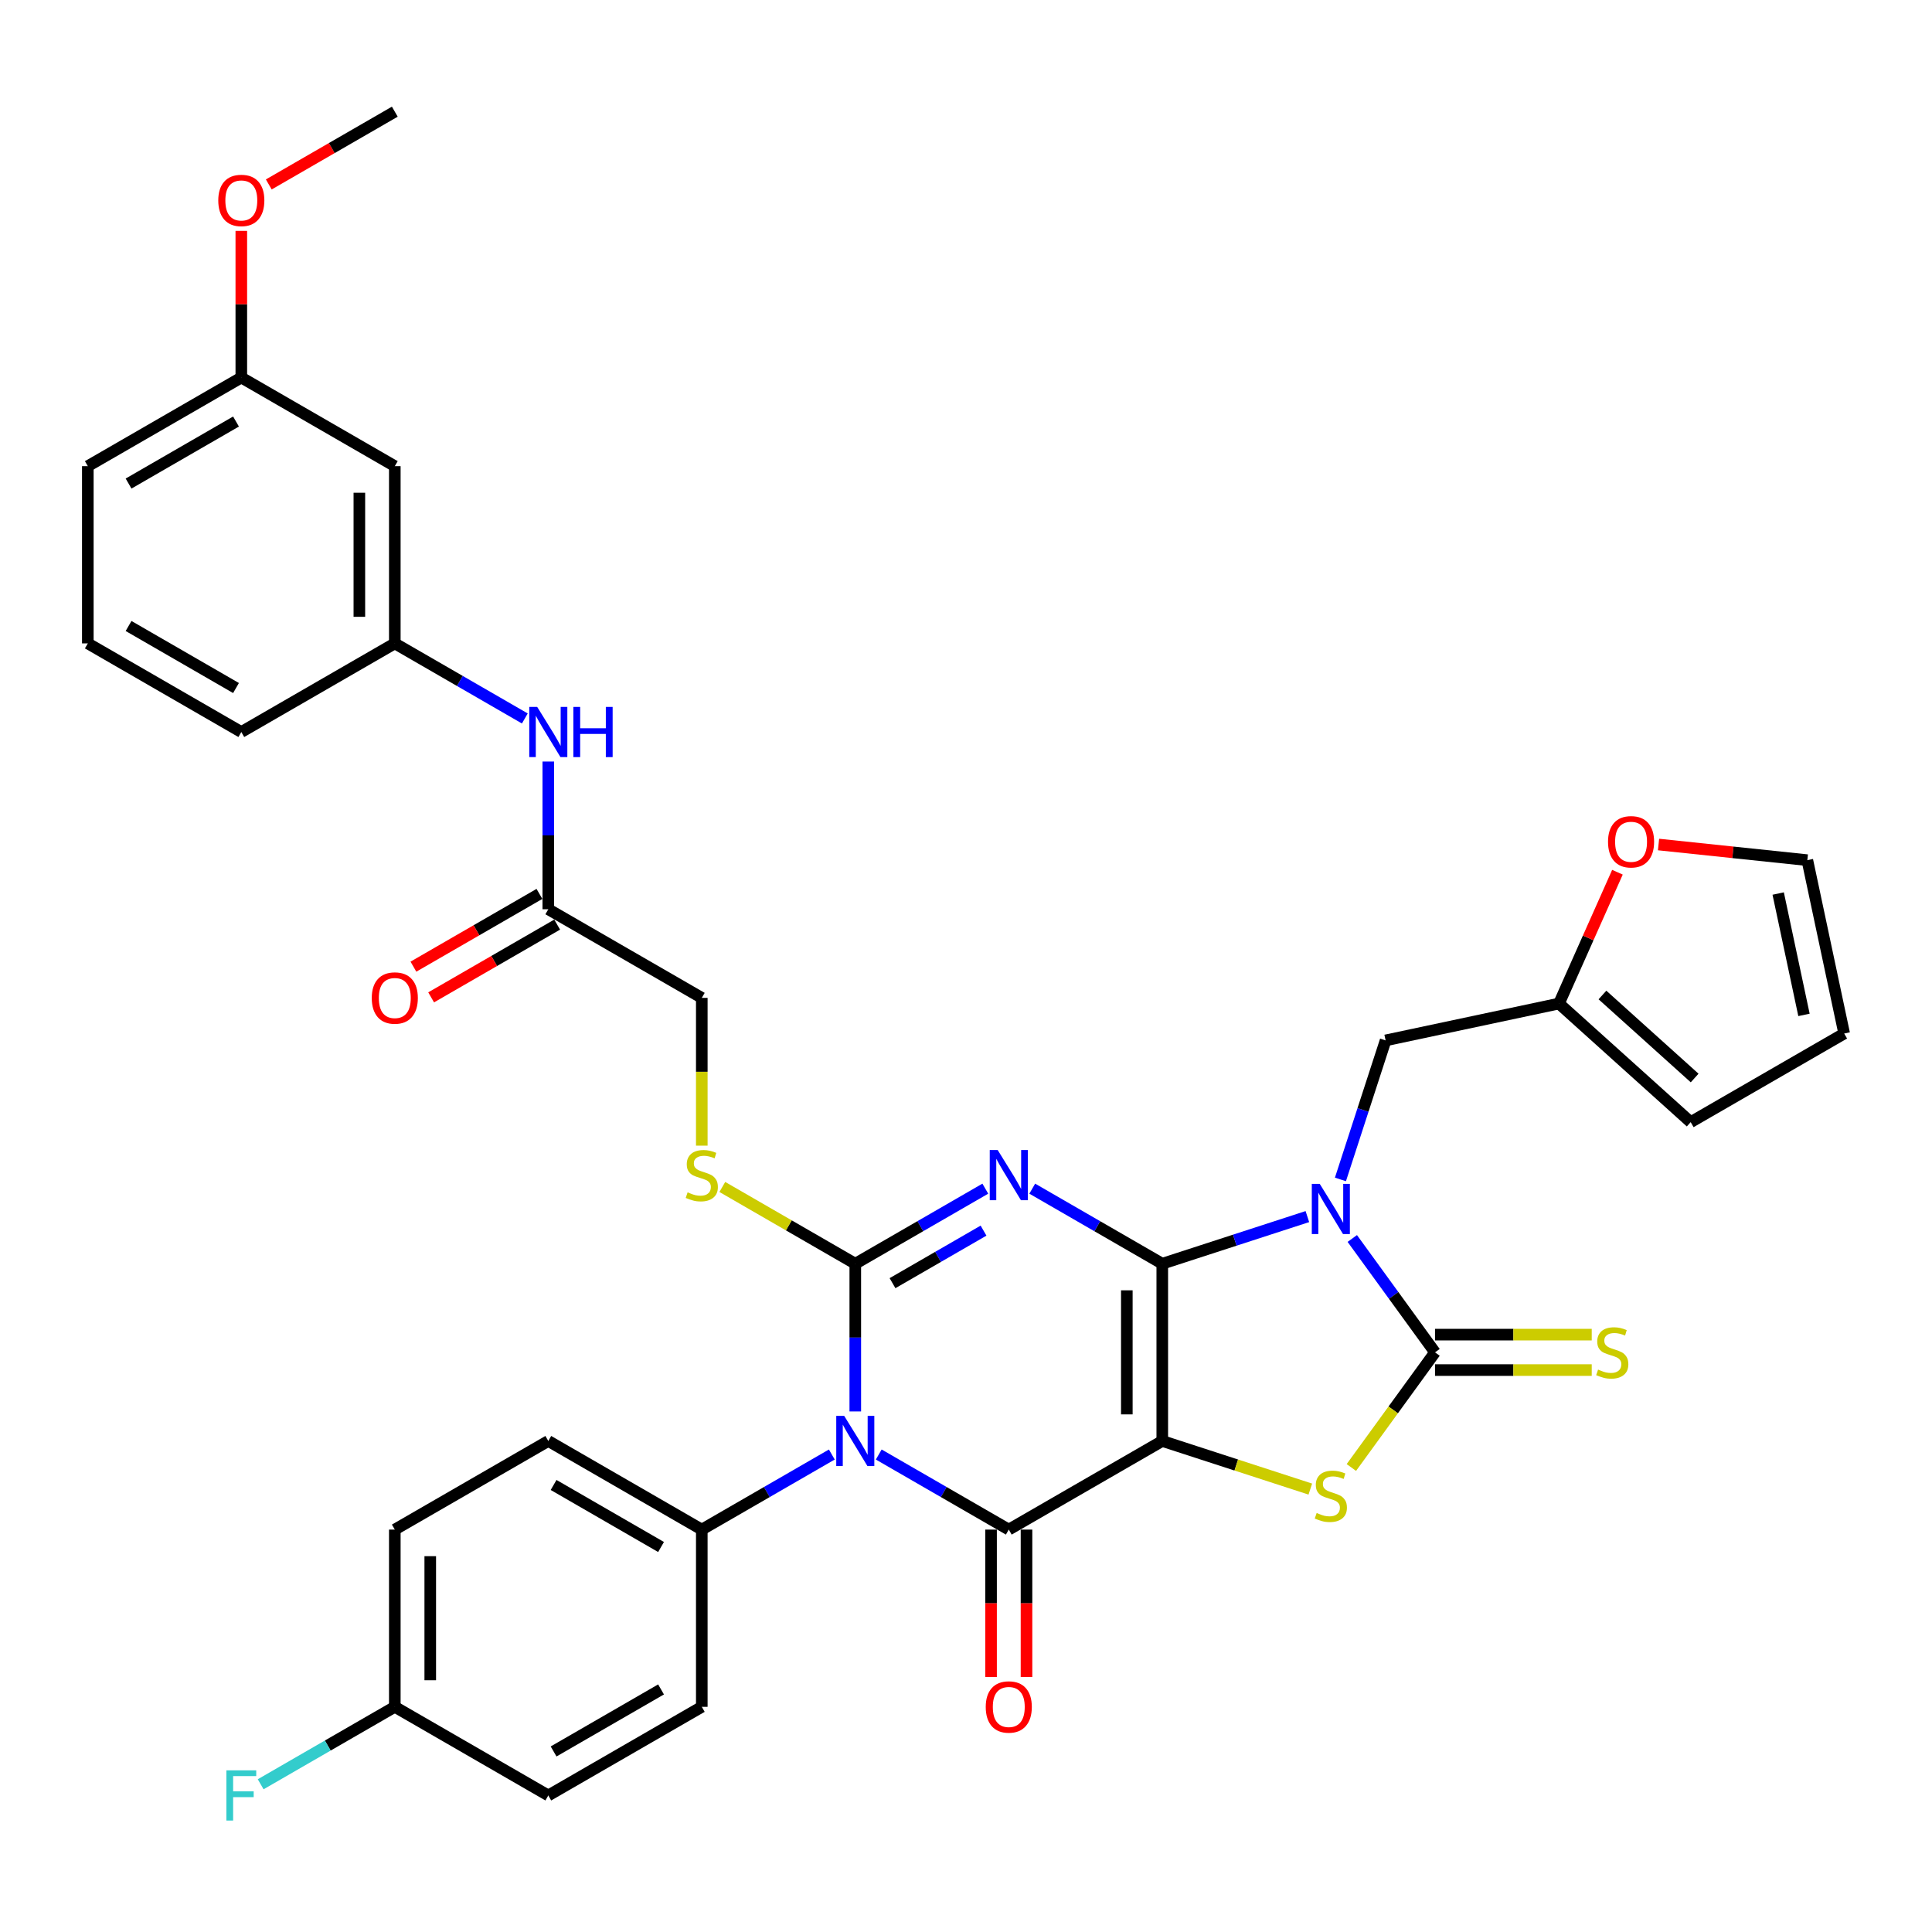 <?xml version='1.0' encoding='iso-8859-1'?>
<svg version='1.1' baseProfile='full'
              xmlns='http://www.w3.org/2000/svg'
                      xmlns:rdkit='http://www.rdkit.org/xml'
                      xmlns:xlink='http://www.w3.org/1999/xlink'
                  xml:space='preserve'
width='1000px' height='1000px' viewBox='0 0 1000 1000'>
<!-- END OF HEADER -->
<rect style='opacity:1.0;fill:#FFFFFF;stroke:none' width='1000' height='1000' x='0' y='0'> </rect>
<path class='bond-0' d='M 601.591,654.106 L 601.591,745.845' style='fill:none;fill-rule:evenodd;stroke:#000000;stroke-width:6px;stroke-linecap:butt;stroke-linejoin:miter;stroke-opacity:1' />
<path class='bond-0' d='M 583.243,667.867 L 583.243,732.084' style='fill:none;fill-rule:evenodd;stroke:#000000;stroke-width:6px;stroke-linecap:butt;stroke-linejoin:miter;stroke-opacity:1' />
<path class='bond-1' d='M 601.591,654.106 L 567.94,634.678' style='fill:none;fill-rule:evenodd;stroke:#000000;stroke-width:6px;stroke-linecap:butt;stroke-linejoin:miter;stroke-opacity:1' />
<path class='bond-1' d='M 567.94,634.678 L 534.289,615.25' style='fill:none;fill-rule:evenodd;stroke:#0000FF;stroke-width:6px;stroke-linecap:butt;stroke-linejoin:miter;stroke-opacity:1' />
<path class='bond-2' d='M 601.591,654.106 L 639.142,641.905' style='fill:none;fill-rule:evenodd;stroke:#000000;stroke-width:6px;stroke-linecap:butt;stroke-linejoin:miter;stroke-opacity:1' />
<path class='bond-2' d='M 639.142,641.905 L 676.693,629.704' style='fill:none;fill-rule:evenodd;stroke:#0000FF;stroke-width:6px;stroke-linecap:butt;stroke-linejoin:miter;stroke-opacity:1' />
<path class='bond-5' d='M 601.591,745.845 L 522.143,791.714' style='fill:none;fill-rule:evenodd;stroke:#000000;stroke-width:6px;stroke-linecap:butt;stroke-linejoin:miter;stroke-opacity:1' />
<path class='bond-7' d='M 601.591,745.845 L 639.903,758.294' style='fill:none;fill-rule:evenodd;stroke:#000000;stroke-width:6px;stroke-linecap:butt;stroke-linejoin:miter;stroke-opacity:1' />
<path class='bond-7' d='M 639.903,758.294 L 678.216,770.742' style='fill:none;fill-rule:evenodd;stroke:#CCCC00;stroke-width:6px;stroke-linecap:butt;stroke-linejoin:miter;stroke-opacity:1' />
<path class='bond-3' d='M 509.997,615.25 L 476.346,634.678' style='fill:none;fill-rule:evenodd;stroke:#0000FF;stroke-width:6px;stroke-linecap:butt;stroke-linejoin:miter;stroke-opacity:1' />
<path class='bond-3' d='M 476.346,634.678 L 442.695,654.106' style='fill:none;fill-rule:evenodd;stroke:#000000;stroke-width:6px;stroke-linecap:butt;stroke-linejoin:miter;stroke-opacity:1' />
<path class='bond-3' d='M 509.075,636.968 L 485.52,650.568' style='fill:none;fill-rule:evenodd;stroke:#0000FF;stroke-width:6px;stroke-linecap:butt;stroke-linejoin:miter;stroke-opacity:1' />
<path class='bond-3' d='M 485.52,650.568 L 461.964,664.167' style='fill:none;fill-rule:evenodd;stroke:#000000;stroke-width:6px;stroke-linecap:butt;stroke-linejoin:miter;stroke-opacity:1' />
<path class='bond-6' d='M 699.944,641.041 L 721.353,670.508' style='fill:none;fill-rule:evenodd;stroke:#0000FF;stroke-width:6px;stroke-linecap:butt;stroke-linejoin:miter;stroke-opacity:1' />
<path class='bond-6' d='M 721.353,670.508 L 742.762,699.976' style='fill:none;fill-rule:evenodd;stroke:#000000;stroke-width:6px;stroke-linecap:butt;stroke-linejoin:miter;stroke-opacity:1' />
<path class='bond-9' d='M 693.805,610.474 L 705.497,574.491' style='fill:none;fill-rule:evenodd;stroke:#0000FF;stroke-width:6px;stroke-linecap:butt;stroke-linejoin:miter;stroke-opacity:1' />
<path class='bond-9' d='M 705.497,574.491 L 717.188,538.509' style='fill:none;fill-rule:evenodd;stroke:#000000;stroke-width:6px;stroke-linecap:butt;stroke-linejoin:miter;stroke-opacity:1' />
<path class='bond-4' d='M 442.695,654.106 L 442.695,692.334' style='fill:none;fill-rule:evenodd;stroke:#000000;stroke-width:6px;stroke-linecap:butt;stroke-linejoin:miter;stroke-opacity:1' />
<path class='bond-4' d='M 442.695,692.334 L 442.695,730.561' style='fill:none;fill-rule:evenodd;stroke:#0000FF;stroke-width:6px;stroke-linecap:butt;stroke-linejoin:miter;stroke-opacity:1' />
<path class='bond-8' d='M 442.695,654.106 L 408.282,634.238' style='fill:none;fill-rule:evenodd;stroke:#000000;stroke-width:6px;stroke-linecap:butt;stroke-linejoin:miter;stroke-opacity:1' />
<path class='bond-8' d='M 408.282,634.238 L 373.87,614.37' style='fill:none;fill-rule:evenodd;stroke:#CCCC00;stroke-width:6px;stroke-linecap:butt;stroke-linejoin:miter;stroke-opacity:1' />
<path class='bond-10' d='M 430.549,752.858 L 396.898,772.286' style='fill:none;fill-rule:evenodd;stroke:#0000FF;stroke-width:6px;stroke-linecap:butt;stroke-linejoin:miter;stroke-opacity:1' />
<path class='bond-10' d='M 396.898,772.286 L 363.247,791.714' style='fill:none;fill-rule:evenodd;stroke:#000000;stroke-width:6px;stroke-linecap:butt;stroke-linejoin:miter;stroke-opacity:1' />
<path class='bond-37' d='M 454.841,752.858 L 488.492,772.286' style='fill:none;fill-rule:evenodd;stroke:#0000FF;stroke-width:6px;stroke-linecap:butt;stroke-linejoin:miter;stroke-opacity:1' />
<path class='bond-37' d='M 488.492,772.286 L 522.143,791.714' style='fill:none;fill-rule:evenodd;stroke:#000000;stroke-width:6px;stroke-linecap:butt;stroke-linejoin:miter;stroke-opacity:1' />
<path class='bond-13' d='M 512.969,791.714 L 512.969,829.869' style='fill:none;fill-rule:evenodd;stroke:#000000;stroke-width:6px;stroke-linecap:butt;stroke-linejoin:miter;stroke-opacity:1' />
<path class='bond-13' d='M 512.969,829.869 L 512.969,868.023' style='fill:none;fill-rule:evenodd;stroke:#FF0000;stroke-width:6px;stroke-linecap:butt;stroke-linejoin:miter;stroke-opacity:1' />
<path class='bond-13' d='M 531.317,791.714 L 531.317,829.869' style='fill:none;fill-rule:evenodd;stroke:#000000;stroke-width:6px;stroke-linecap:butt;stroke-linejoin:miter;stroke-opacity:1' />
<path class='bond-13' d='M 531.317,829.869 L 531.317,868.023' style='fill:none;fill-rule:evenodd;stroke:#FF0000;stroke-width:6px;stroke-linecap:butt;stroke-linejoin:miter;stroke-opacity:1' />
<path class='bond-11' d='M 742.762,709.15 L 783.32,709.15' style='fill:none;fill-rule:evenodd;stroke:#000000;stroke-width:6px;stroke-linecap:butt;stroke-linejoin:miter;stroke-opacity:1' />
<path class='bond-11' d='M 783.32,709.15 L 823.877,709.15' style='fill:none;fill-rule:evenodd;stroke:#CCCC00;stroke-width:6px;stroke-linecap:butt;stroke-linejoin:miter;stroke-opacity:1' />
<path class='bond-11' d='M 742.762,690.802 L 783.32,690.802' style='fill:none;fill-rule:evenodd;stroke:#000000;stroke-width:6px;stroke-linecap:butt;stroke-linejoin:miter;stroke-opacity:1' />
<path class='bond-11' d='M 783.32,690.802 L 823.877,690.802' style='fill:none;fill-rule:evenodd;stroke:#CCCC00;stroke-width:6px;stroke-linecap:butt;stroke-linejoin:miter;stroke-opacity:1' />
<path class='bond-36' d='M 742.762,699.976 L 721.112,729.774' style='fill:none;fill-rule:evenodd;stroke:#000000;stroke-width:6px;stroke-linecap:butt;stroke-linejoin:miter;stroke-opacity:1' />
<path class='bond-36' d='M 721.112,729.774 L 699.463,759.572' style='fill:none;fill-rule:evenodd;stroke:#CCCC00;stroke-width:6px;stroke-linecap:butt;stroke-linejoin:miter;stroke-opacity:1' />
<path class='bond-23' d='M 363.247,592.99 L 363.247,554.744' style='fill:none;fill-rule:evenodd;stroke:#CCCC00;stroke-width:6px;stroke-linecap:butt;stroke-linejoin:miter;stroke-opacity:1' />
<path class='bond-23' d='M 363.247,554.744 L 363.247,516.498' style='fill:none;fill-rule:evenodd;stroke:#000000;stroke-width:6px;stroke-linecap:butt;stroke-linejoin:miter;stroke-opacity:1' />
<path class='bond-12' d='M 717.188,538.509 L 806.922,519.435' style='fill:none;fill-rule:evenodd;stroke:#000000;stroke-width:6px;stroke-linecap:butt;stroke-linejoin:miter;stroke-opacity:1' />
<path class='bond-24' d='M 363.247,791.714 L 283.799,745.845' style='fill:none;fill-rule:evenodd;stroke:#000000;stroke-width:6px;stroke-linecap:butt;stroke-linejoin:miter;stroke-opacity:1' />
<path class='bond-24' d='M 342.156,800.724 L 286.542,768.615' style='fill:none;fill-rule:evenodd;stroke:#000000;stroke-width:6px;stroke-linecap:butt;stroke-linejoin:miter;stroke-opacity:1' />
<path class='bond-25' d='M 363.247,791.714 L 363.247,883.453' style='fill:none;fill-rule:evenodd;stroke:#000000;stroke-width:6px;stroke-linecap:butt;stroke-linejoin:miter;stroke-opacity:1' />
<path class='bond-16' d='M 806.922,519.435 L 822.054,485.449' style='fill:none;fill-rule:evenodd;stroke:#000000;stroke-width:6px;stroke-linecap:butt;stroke-linejoin:miter;stroke-opacity:1' />
<path class='bond-16' d='M 822.054,485.449 L 837.186,451.462' style='fill:none;fill-rule:evenodd;stroke:#FF0000;stroke-width:6px;stroke-linecap:butt;stroke-linejoin:miter;stroke-opacity:1' />
<path class='bond-18' d='M 806.922,519.435 L 875.097,580.82' style='fill:none;fill-rule:evenodd;stroke:#000000;stroke-width:6px;stroke-linecap:butt;stroke-linejoin:miter;stroke-opacity:1' />
<path class='bond-18' d='M 829.426,515.008 L 877.148,557.978' style='fill:none;fill-rule:evenodd;stroke:#000000;stroke-width:6px;stroke-linecap:butt;stroke-linejoin:miter;stroke-opacity:1' />
<path class='bond-14' d='M 283.799,470.629 L 363.247,516.498' style='fill:none;fill-rule:evenodd;stroke:#000000;stroke-width:6px;stroke-linecap:butt;stroke-linejoin:miter;stroke-opacity:1' />
<path class='bond-15' d='M 283.799,470.629 L 283.799,432.401' style='fill:none;fill-rule:evenodd;stroke:#000000;stroke-width:6px;stroke-linecap:butt;stroke-linejoin:miter;stroke-opacity:1' />
<path class='bond-15' d='M 283.799,432.401 L 283.799,394.174' style='fill:none;fill-rule:evenodd;stroke:#0000FF;stroke-width:6px;stroke-linecap:butt;stroke-linejoin:miter;stroke-opacity:1' />
<path class='bond-22' d='M 279.212,462.684 L 246.597,481.514' style='fill:none;fill-rule:evenodd;stroke:#000000;stroke-width:6px;stroke-linecap:butt;stroke-linejoin:miter;stroke-opacity:1' />
<path class='bond-22' d='M 246.597,481.514 L 213.983,500.344' style='fill:none;fill-rule:evenodd;stroke:#FF0000;stroke-width:6px;stroke-linecap:butt;stroke-linejoin:miter;stroke-opacity:1' />
<path class='bond-22' d='M 288.386,478.574 L 255.771,497.404' style='fill:none;fill-rule:evenodd;stroke:#000000;stroke-width:6px;stroke-linecap:butt;stroke-linejoin:miter;stroke-opacity:1' />
<path class='bond-22' d='M 255.771,497.404 L 223.157,516.233' style='fill:none;fill-rule:evenodd;stroke:#FF0000;stroke-width:6px;stroke-linecap:butt;stroke-linejoin:miter;stroke-opacity:1' />
<path class='bond-17' d='M 271.652,371.878 L 238.002,352.449' style='fill:none;fill-rule:evenodd;stroke:#0000FF;stroke-width:6px;stroke-linecap:butt;stroke-linejoin:miter;stroke-opacity:1' />
<path class='bond-17' d='M 238.002,352.449 L 204.351,333.021' style='fill:none;fill-rule:evenodd;stroke:#000000;stroke-width:6px;stroke-linecap:butt;stroke-linejoin:miter;stroke-opacity:1' />
<path class='bond-19' d='M 858.455,437.122 L 896.964,441.17' style='fill:none;fill-rule:evenodd;stroke:#FF0000;stroke-width:6px;stroke-linecap:butt;stroke-linejoin:miter;stroke-opacity:1' />
<path class='bond-19' d='M 896.964,441.17 L 935.472,445.217' style='fill:none;fill-rule:evenodd;stroke:#000000;stroke-width:6px;stroke-linecap:butt;stroke-linejoin:miter;stroke-opacity:1' />
<path class='bond-20' d='M 204.351,333.021 L 204.351,241.282' style='fill:none;fill-rule:evenodd;stroke:#000000;stroke-width:6px;stroke-linecap:butt;stroke-linejoin:miter;stroke-opacity:1' />
<path class='bond-20' d='M 186.003,319.26 L 186.003,255.043' style='fill:none;fill-rule:evenodd;stroke:#000000;stroke-width:6px;stroke-linecap:butt;stroke-linejoin:miter;stroke-opacity:1' />
<path class='bond-33' d='M 204.351,333.021 L 124.903,378.89' style='fill:none;fill-rule:evenodd;stroke:#000000;stroke-width:6px;stroke-linecap:butt;stroke-linejoin:miter;stroke-opacity:1' />
<path class='bond-21' d='M 875.097,580.82 L 954.545,534.951' style='fill:none;fill-rule:evenodd;stroke:#000000;stroke-width:6px;stroke-linecap:butt;stroke-linejoin:miter;stroke-opacity:1' />
<path class='bond-38' d='M 935.472,445.217 L 954.545,534.951' style='fill:none;fill-rule:evenodd;stroke:#000000;stroke-width:6px;stroke-linecap:butt;stroke-linejoin:miter;stroke-opacity:1' />
<path class='bond-38' d='M 920.386,462.492 L 933.738,525.306' style='fill:none;fill-rule:evenodd;stroke:#000000;stroke-width:6px;stroke-linecap:butt;stroke-linejoin:miter;stroke-opacity:1' />
<path class='bond-27' d='M 204.351,241.282 L 124.903,195.413' style='fill:none;fill-rule:evenodd;stroke:#000000;stroke-width:6px;stroke-linecap:butt;stroke-linejoin:miter;stroke-opacity:1' />
<path class='bond-28' d='M 283.799,745.845 L 204.351,791.714' style='fill:none;fill-rule:evenodd;stroke:#000000;stroke-width:6px;stroke-linecap:butt;stroke-linejoin:miter;stroke-opacity:1' />
<path class='bond-29' d='M 363.247,883.453 L 283.799,929.322' style='fill:none;fill-rule:evenodd;stroke:#000000;stroke-width:6px;stroke-linecap:butt;stroke-linejoin:miter;stroke-opacity:1' />
<path class='bond-29' d='M 342.156,874.444 L 286.542,906.552' style='fill:none;fill-rule:evenodd;stroke:#000000;stroke-width:6px;stroke-linecap:butt;stroke-linejoin:miter;stroke-opacity:1' />
<path class='bond-26' d='M 204.351,883.453 L 283.799,929.322' style='fill:none;fill-rule:evenodd;stroke:#000000;stroke-width:6px;stroke-linecap:butt;stroke-linejoin:miter;stroke-opacity:1' />
<path class='bond-30' d='M 204.351,883.453 L 169.636,903.496' style='fill:none;fill-rule:evenodd;stroke:#000000;stroke-width:6px;stroke-linecap:butt;stroke-linejoin:miter;stroke-opacity:1' />
<path class='bond-30' d='M 169.636,903.496 L 134.92,923.539' style='fill:none;fill-rule:evenodd;stroke:#33CCCC;stroke-width:6px;stroke-linecap:butt;stroke-linejoin:miter;stroke-opacity:1' />
<path class='bond-39' d='M 204.351,883.453 L 204.351,791.714' style='fill:none;fill-rule:evenodd;stroke:#000000;stroke-width:6px;stroke-linecap:butt;stroke-linejoin:miter;stroke-opacity:1' />
<path class='bond-39' d='M 222.698,869.692 L 222.698,805.475' style='fill:none;fill-rule:evenodd;stroke:#000000;stroke-width:6px;stroke-linecap:butt;stroke-linejoin:miter;stroke-opacity:1' />
<path class='bond-31' d='M 124.903,195.413 L 124.903,157.461' style='fill:none;fill-rule:evenodd;stroke:#000000;stroke-width:6px;stroke-linecap:butt;stroke-linejoin:miter;stroke-opacity:1' />
<path class='bond-31' d='M 124.903,157.461 L 124.903,119.508' style='fill:none;fill-rule:evenodd;stroke:#FF0000;stroke-width:6px;stroke-linecap:butt;stroke-linejoin:miter;stroke-opacity:1' />
<path class='bond-40' d='M 124.903,195.413 L 45.455,241.282' style='fill:none;fill-rule:evenodd;stroke:#000000;stroke-width:6px;stroke-linecap:butt;stroke-linejoin:miter;stroke-opacity:1' />
<path class='bond-40' d='M 122.159,218.183 L 66.546,250.291' style='fill:none;fill-rule:evenodd;stroke:#000000;stroke-width:6px;stroke-linecap:butt;stroke-linejoin:miter;stroke-opacity:1' />
<path class='bond-35' d='M 139.122,95.465 L 171.736,76.635' style='fill:none;fill-rule:evenodd;stroke:#FF0000;stroke-width:6px;stroke-linecap:butt;stroke-linejoin:miter;stroke-opacity:1' />
<path class='bond-35' d='M 171.736,76.635 L 204.351,57.805' style='fill:none;fill-rule:evenodd;stroke:#000000;stroke-width:6px;stroke-linecap:butt;stroke-linejoin:miter;stroke-opacity:1' />
<path class='bond-32' d='M 45.455,333.021 L 124.903,378.89' style='fill:none;fill-rule:evenodd;stroke:#000000;stroke-width:6px;stroke-linecap:butt;stroke-linejoin:miter;stroke-opacity:1' />
<path class='bond-32' d='M 66.546,324.012 L 122.159,356.12' style='fill:none;fill-rule:evenodd;stroke:#000000;stroke-width:6px;stroke-linecap:butt;stroke-linejoin:miter;stroke-opacity:1' />
<path class='bond-34' d='M 45.455,333.021 L 45.455,241.282' style='fill:none;fill-rule:evenodd;stroke:#000000;stroke-width:6px;stroke-linecap:butt;stroke-linejoin:miter;stroke-opacity:1' />
<path  class='atom-2' d='M 516.4 595.247
L 524.913 609.008
Q 525.757 610.365, 527.115 612.824
Q 528.473 615.283, 528.546 615.429
L 528.546 595.247
L 531.996 595.247
L 531.996 621.227
L 528.436 621.227
L 519.299 606.182
Q 518.235 604.421, 517.097 602.402
Q 515.996 600.384, 515.666 599.76
L 515.666 621.227
L 512.29 621.227
L 512.29 595.247
L 516.4 595.247
' fill='#0000FF'/>
<path  class='atom-3' d='M 683.097 612.767
L 691.61 626.528
Q 692.454 627.886, 693.812 630.344
Q 695.169 632.803, 695.243 632.95
L 695.243 612.767
L 698.692 612.767
L 698.692 638.748
L 695.133 638.748
L 685.996 623.703
Q 684.931 621.941, 683.794 619.923
Q 682.693 617.905, 682.363 617.281
L 682.363 638.748
L 678.987 638.748
L 678.987 612.767
L 683.097 612.767
' fill='#0000FF'/>
<path  class='atom-5' d='M 436.952 732.855
L 445.465 746.616
Q 446.309 747.973, 447.667 750.432
Q 449.025 752.891, 449.098 753.037
L 449.098 732.855
L 452.547 732.855
L 452.547 758.835
L 448.988 758.835
L 439.851 743.79
Q 438.787 742.029, 437.649 740.01
Q 436.548 737.992, 436.218 737.368
L 436.218 758.835
L 432.842 758.835
L 432.842 732.855
L 436.952 732.855
' fill='#0000FF'/>
<path  class='atom-8' d='M 681.5 783.111
Q 681.794 783.221, 683.005 783.735
Q 684.216 784.248, 685.537 784.579
Q 686.895 784.872, 688.216 784.872
Q 690.674 784.872, 692.105 783.698
Q 693.537 782.487, 693.537 780.395
Q 693.537 778.964, 692.803 778.084
Q 692.105 777.203, 691.005 776.726
Q 689.904 776.249, 688.069 775.698
Q 685.757 775.001, 684.363 774.341
Q 683.005 773.68, 682.014 772.286
Q 681.06 770.891, 681.06 768.543
Q 681.06 765.277, 683.262 763.259
Q 685.5 761.24, 689.904 761.24
Q 692.913 761.24, 696.325 762.671
L 695.481 765.497
Q 692.362 764.213, 690.014 764.213
Q 687.482 764.213, 686.087 765.277
Q 684.693 766.304, 684.73 768.102
Q 684.73 769.497, 685.427 770.341
Q 686.161 771.185, 687.188 771.662
Q 688.252 772.139, 690.014 772.689
Q 692.362 773.423, 693.757 774.157
Q 695.151 774.891, 696.142 776.396
Q 697.169 777.863, 697.169 780.395
Q 697.169 783.992, 694.747 785.936
Q 692.362 787.845, 688.362 787.845
Q 686.051 787.845, 684.289 787.331
Q 682.565 786.854, 680.51 786.01
L 681.5 783.111
' fill='#CCCC00'/>
<path  class='atom-9' d='M 355.908 617.154
Q 356.201 617.264, 357.412 617.778
Q 358.623 618.292, 359.944 618.622
Q 361.302 618.915, 362.623 618.915
Q 365.081 618.915, 366.513 617.741
Q 367.944 616.53, 367.944 614.439
Q 367.944 613.007, 367.21 612.127
Q 366.513 611.246, 365.412 610.769
Q 364.311 610.292, 362.476 609.742
Q 360.164 609.044, 358.77 608.384
Q 357.412 607.723, 356.421 606.329
Q 355.467 604.934, 355.467 602.586
Q 355.467 599.32, 357.669 597.302
Q 359.907 595.283, 364.311 595.283
Q 367.32 595.283, 370.733 596.715
L 369.889 599.54
Q 366.769 598.256, 364.421 598.256
Q 361.889 598.256, 360.495 599.32
Q 359.1 600.347, 359.137 602.146
Q 359.137 603.54, 359.834 604.384
Q 360.568 605.228, 361.595 605.705
Q 362.66 606.182, 364.421 606.732
Q 366.769 607.466, 368.164 608.2
Q 369.558 608.934, 370.549 610.439
Q 371.577 611.907, 371.577 614.439
Q 371.577 618.035, 369.155 619.98
Q 366.769 621.888, 362.77 621.888
Q 360.458 621.888, 358.696 621.374
Q 356.972 620.897, 354.917 620.053
L 355.908 617.154
' fill='#CCCC00'/>
<path  class='atom-12' d='M 827.162 708.893
Q 827.455 709.003, 828.666 709.517
Q 829.877 710.03, 831.198 710.361
Q 832.556 710.654, 833.877 710.654
Q 836.336 710.654, 837.767 709.48
Q 839.198 708.269, 839.198 706.177
Q 839.198 704.746, 838.464 703.865
Q 837.767 702.985, 836.666 702.508
Q 835.565 702.031, 833.73 701.48
Q 831.418 700.783, 830.024 700.122
Q 828.666 699.462, 827.675 698.068
Q 826.721 696.673, 826.721 694.325
Q 826.721 691.059, 828.923 689.04
Q 831.162 687.022, 835.565 687.022
Q 838.574 687.022, 841.987 688.453
L 841.143 691.279
Q 838.024 689.995, 835.675 689.995
Q 833.143 689.995, 831.749 691.059
Q 830.354 692.086, 830.391 693.884
Q 830.391 695.279, 831.088 696.123
Q 831.822 696.967, 832.85 697.444
Q 833.914 697.921, 835.675 698.471
Q 838.024 699.205, 839.418 699.939
Q 840.812 700.673, 841.803 702.177
Q 842.831 703.645, 842.831 706.177
Q 842.831 709.773, 840.409 711.718
Q 838.024 713.626, 834.024 713.626
Q 831.712 713.626, 829.951 713.113
Q 828.226 712.636, 826.171 711.792
L 827.162 708.893
' fill='#CCCC00'/>
<path  class='atom-14' d='M 510.217 883.526
Q 510.217 877.288, 513.299 873.802
Q 516.382 870.316, 522.143 870.316
Q 527.904 870.316, 530.986 873.802
Q 534.069 877.288, 534.069 883.526
Q 534.069 889.838, 530.95 893.434
Q 527.831 896.994, 522.143 896.994
Q 516.418 896.994, 513.299 893.434
Q 510.217 889.875, 510.217 883.526
M 522.143 894.058
Q 526.106 894.058, 528.234 891.416
Q 530.399 888.737, 530.399 883.526
Q 530.399 878.426, 528.234 875.857
Q 526.106 873.252, 522.143 873.252
Q 518.18 873.252, 516.015 875.82
Q 513.886 878.389, 513.886 883.526
Q 513.886 888.774, 516.015 891.416
Q 518.18 894.058, 522.143 894.058
' fill='#FF0000'/>
<path  class='atom-16' d='M 278.056 365.9
L 286.569 379.661
Q 287.413 381.019, 288.771 383.477
Q 290.129 385.936, 290.202 386.083
L 290.202 365.9
L 293.651 365.9
L 293.651 391.88
L 290.092 391.88
L 280.955 376.835
Q 279.891 375.074, 278.753 373.056
Q 277.652 371.037, 277.322 370.414
L 277.322 391.88
L 273.946 391.88
L 273.946 365.9
L 278.056 365.9
' fill='#0000FF'/>
<path  class='atom-16' d='M 296.771 365.9
L 300.293 365.9
L 300.293 376.945
L 313.577 376.945
L 313.577 365.9
L 317.1 365.9
L 317.1 391.88
L 313.577 391.88
L 313.577 379.881
L 300.293 379.881
L 300.293 391.88
L 296.771 391.88
L 296.771 365.9
' fill='#0000FF'/>
<path  class='atom-17' d='M 832.31 435.701
Q 832.31 429.463, 835.392 425.977
Q 838.475 422.491, 844.236 422.491
Q 849.997 422.491, 853.079 425.977
Q 856.162 429.463, 856.162 435.701
Q 856.162 442.013, 853.043 445.609
Q 849.924 449.168, 844.236 449.168
Q 838.511 449.168, 835.392 445.609
Q 832.31 442.05, 832.31 435.701
M 844.236 446.233
Q 848.199 446.233, 850.327 443.591
Q 852.492 440.912, 852.492 435.701
Q 852.492 430.601, 850.327 428.032
Q 848.199 425.426, 844.236 425.426
Q 840.273 425.426, 838.108 427.995
Q 835.979 430.564, 835.979 435.701
Q 835.979 440.949, 838.108 443.591
Q 840.273 446.233, 844.236 446.233
' fill='#FF0000'/>
<path  class='atom-23' d='M 192.425 516.572
Q 192.425 510.333, 195.507 506.847
Q 198.589 503.361, 204.351 503.361
Q 210.112 503.361, 213.194 506.847
Q 216.277 510.333, 216.277 516.572
Q 216.277 522.883, 213.158 526.479
Q 210.038 530.039, 204.351 530.039
Q 198.626 530.039, 195.507 526.479
Q 192.425 522.92, 192.425 516.572
M 204.351 527.103
Q 208.314 527.103, 210.442 524.461
Q 212.607 521.782, 212.607 516.572
Q 212.607 511.471, 210.442 508.902
Q 208.314 506.297, 204.351 506.297
Q 200.388 506.297, 198.222 508.866
Q 196.094 511.434, 196.094 516.572
Q 196.094 521.819, 198.222 524.461
Q 200.388 527.103, 204.351 527.103
' fill='#FF0000'/>
<path  class='atom-31' d='M 117.178 916.332
L 132.627 916.332
L 132.627 919.305
L 120.664 919.305
L 120.664 927.194
L 131.306 927.194
L 131.306 930.203
L 120.664 930.203
L 120.664 942.313
L 117.178 942.313
L 117.178 916.332
' fill='#33CCCC'/>
<path  class='atom-32' d='M 112.977 103.748
Q 112.977 97.509, 116.059 94.023
Q 119.141 90.537, 124.903 90.537
Q 130.664 90.537, 133.746 94.023
Q 136.829 97.509, 136.829 103.748
Q 136.829 110.059, 133.709 113.655
Q 130.59 117.215, 124.903 117.215
Q 119.178 117.215, 116.059 113.655
Q 112.977 110.096, 112.977 103.748
M 124.903 114.279
Q 128.866 114.279, 130.994 111.637
Q 133.159 108.958, 133.159 103.748
Q 133.159 98.647, 130.994 96.078
Q 128.866 93.473, 124.903 93.473
Q 120.939 93.473, 118.774 96.041
Q 116.646 98.61, 116.646 103.748
Q 116.646 108.995, 118.774 111.637
Q 120.939 114.279, 124.903 114.279
' fill='#FF0000'/>
</svg>
